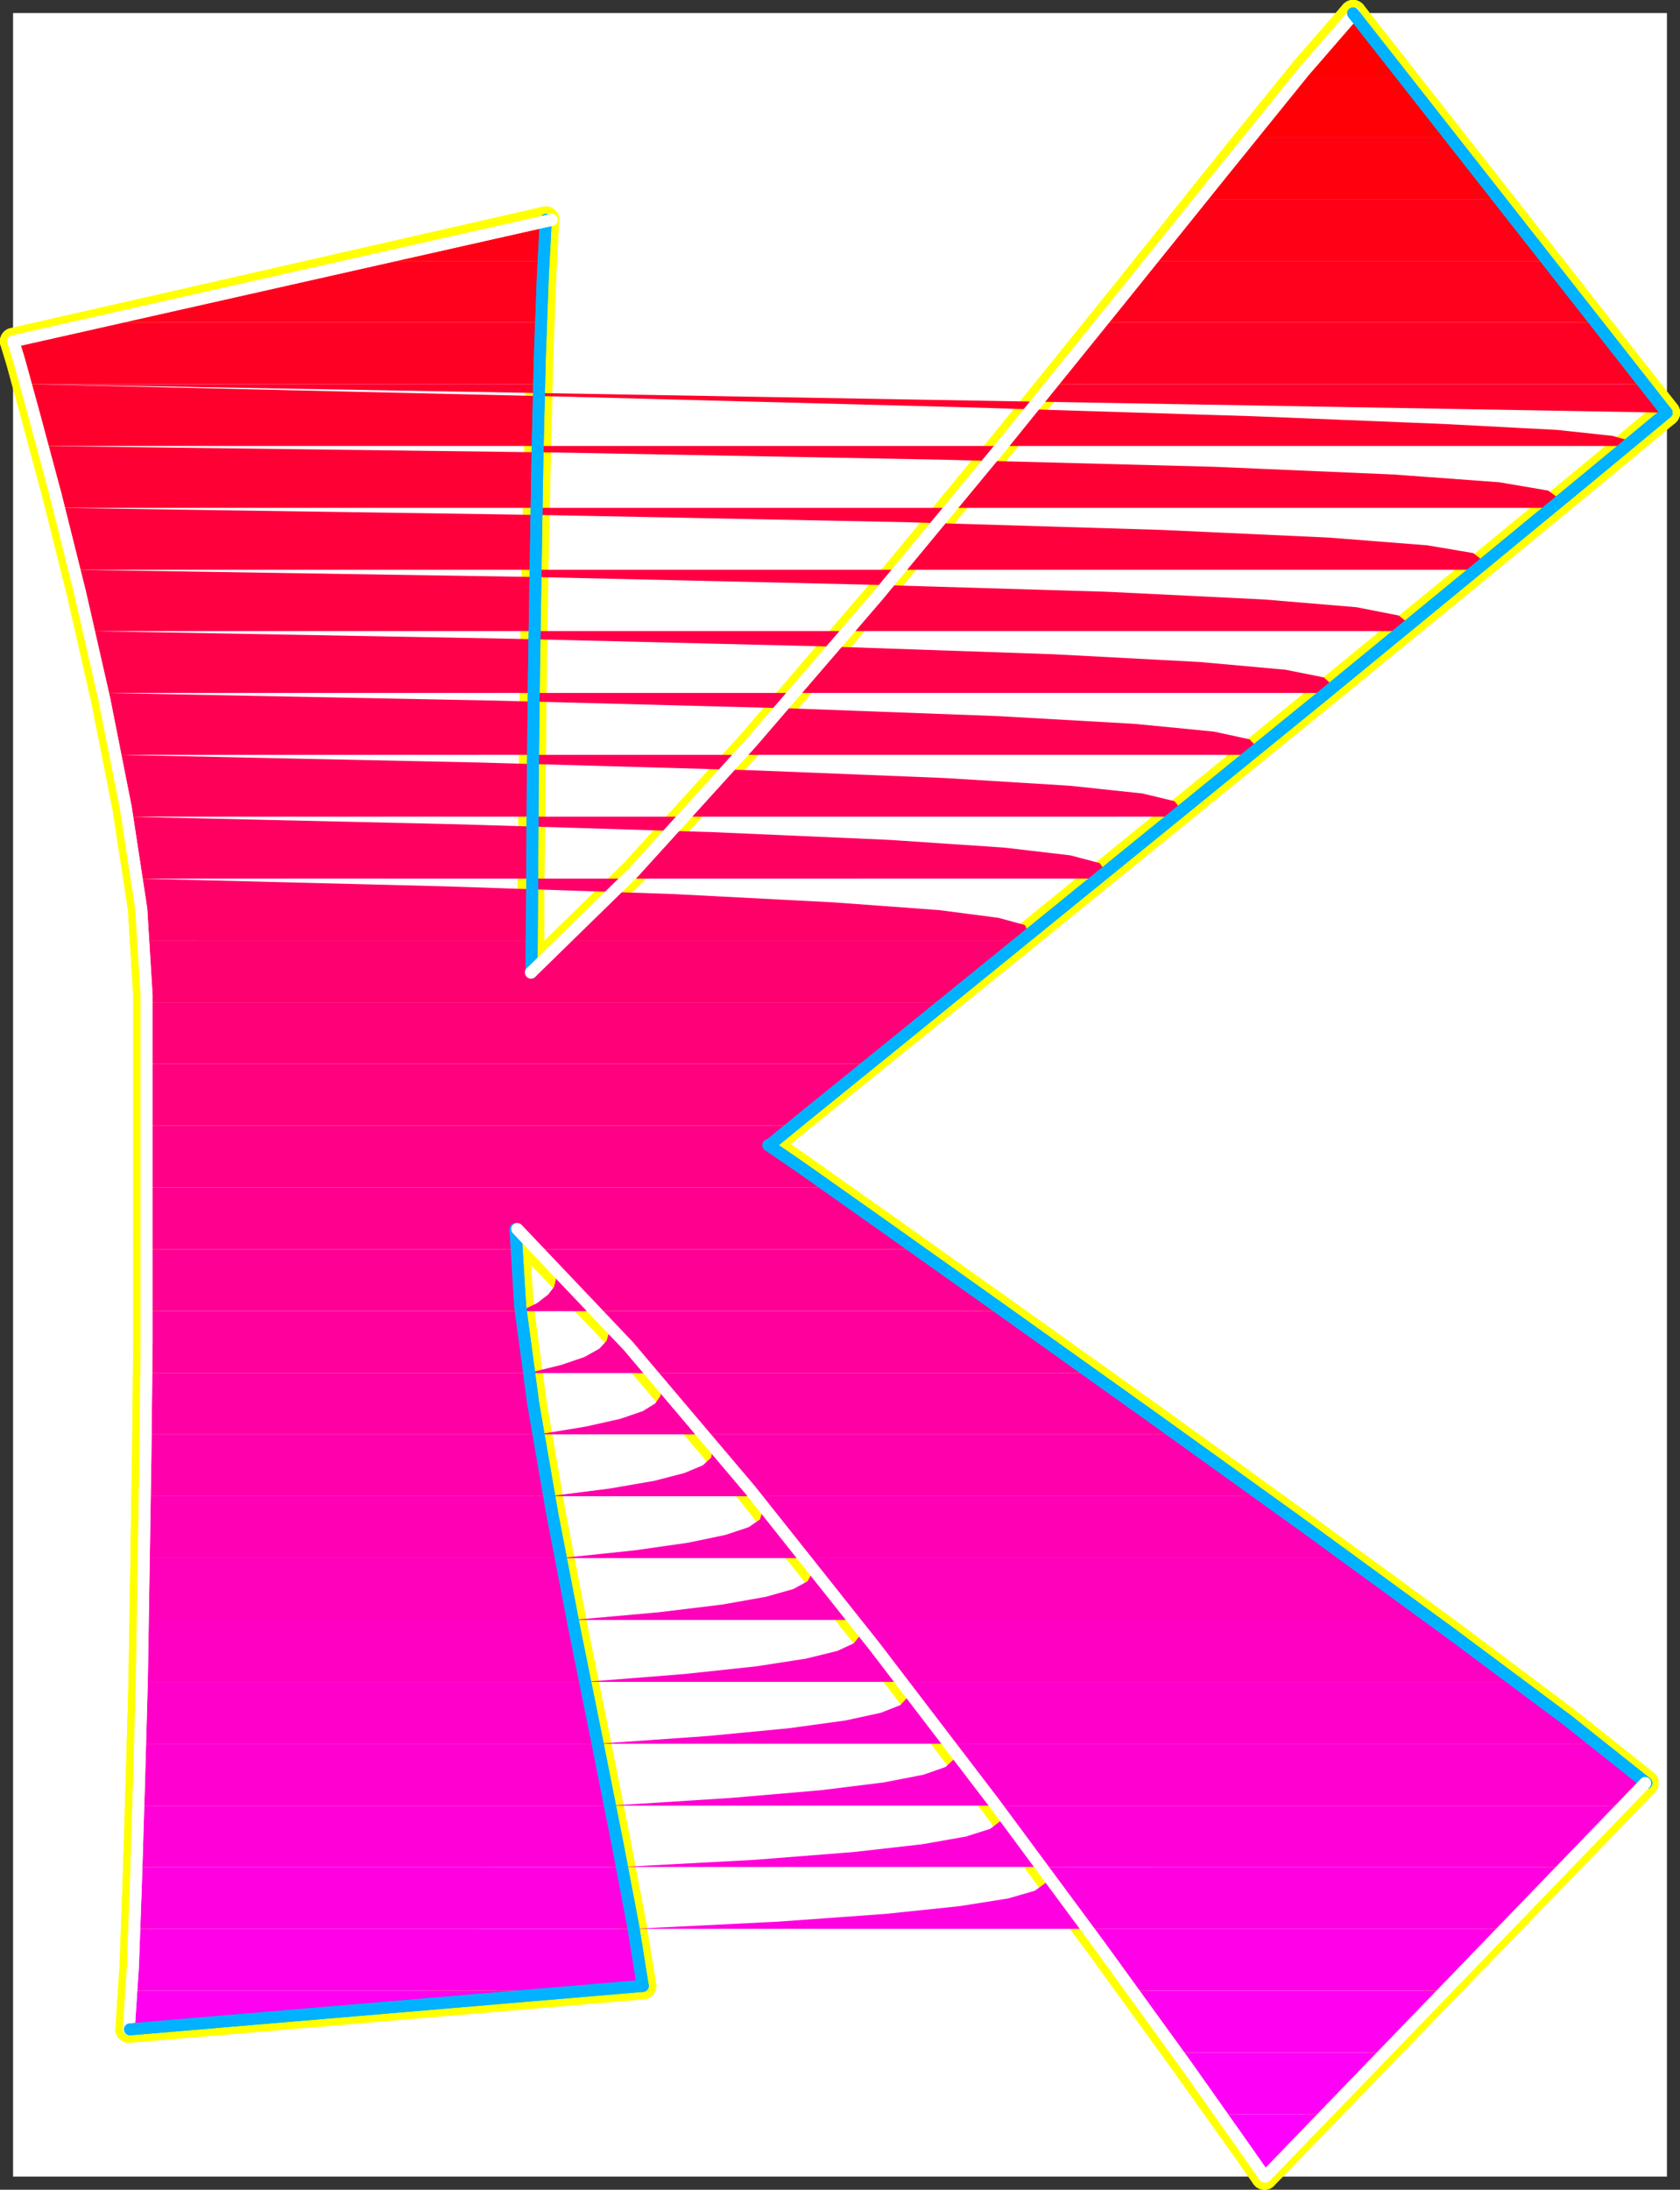 <?xml version="1.0" encoding="UTF-8" standalone="no"?>
<svg
   version="1.0"
   width="120.745mm"
   height="157.336mm"
   id="svg88"
   sodipodi:docname="Sleek Extended K.wmf"
   xmlns:inkscape="http://www.inkscape.org/namespaces/inkscape"
   xmlns:sodipodi="http://sodipodi.sourceforge.net/DTD/sodipodi-0.dtd"
   xmlns="http://www.w3.org/2000/svg"
   xmlns:svg="http://www.w3.org/2000/svg">
  <rect width="100%" height="100%" fill="#333333" stroke="none"/>
  <sodipodi:namedview
     id="namedview88"
     pagecolor="#ffffff"
     bordercolor="#000000"
     borderopacity="0.25"
     inkscape:showpageshadow="2"
     inkscape:pageopacity="0.0"
     inkscape:pagecheckerboard="0"
     inkscape:deskcolor="#d1d1d1"
     inkscape:document-units="mm" />
  <defs
     id="defs1">
    <pattern
       id="WMFhbasepattern"
       patternUnits="userSpaceOnUse"
       width="6"
       height="6"
       x="0"
       y="0" />
  </defs>
  <path
     style="fill:#ffffff;fill-opacity:1;fill-rule:evenodd;stroke:#ffffff;stroke-width:0.162px;stroke-linecap:round;stroke-linejoin:round;stroke-miterlimit:4;stroke-dasharray:none;stroke-opacity:1"
     d="M 3.636,3.636 V 591.02 H 452.723 V 3.636 v 0 z"
     id="path1" />
  <path
     style="fill:none;stroke:#ffff00;stroke-width:7.272px;stroke-linecap:round;stroke-linejoin:round;stroke-miterlimit:4;stroke-dasharray:none;stroke-opacity:1"
     d="m 144.228,264.121 v -23.108 l 0.323,-27.47 0.323,-30.056 0.485,-30.702 0.646,-29.41 0.646,-26.663 0.808,-21.815 0.808,-15.19"
     id="path2" />
  <path
     style="fill:none;stroke:#ffff00;stroke-width:7.272px;stroke-linecap:round;stroke-linejoin:round;stroke-miterlimit:4;stroke-dasharray:none;stroke-opacity:1"
     d="m 144.228,264.121 v -23.108 l 0.323,-27.47 0.323,-30.056 0.485,-30.702 0.646,-29.41 0.646,-26.663 0.808,-21.815 0.808,-15.19"
     id="path3" />
  <path
     style="fill:none;stroke:#ffff00;stroke-width:7.272px;stroke-linecap:round;stroke-linejoin:round;stroke-miterlimit:4;stroke-dasharray:none;stroke-opacity:1"
     d="M 148.268,59.708 3.636,92.673"
     id="path4" />
  <path
     style="fill:none;stroke:#ffff00;stroke-width:7.272px;stroke-linecap:round;stroke-linejoin:round;stroke-miterlimit:4;stroke-dasharray:none;stroke-opacity:1"
     d="M 148.268,59.708 3.636,92.673"
     id="path5" />
  <path
     style="fill:none;stroke:#ffff00;stroke-width:7.272px;stroke-linecap:round;stroke-linejoin:round;stroke-miterlimit:4;stroke-dasharray:none;stroke-opacity:1"
     d="m 3.636,92.673 1.616,5.333 4.04,14.705 5.818,21.653 6.626,26.501 6.626,29.086 5.818,29.41 4.202,27.47 1.454,23.592"
     id="path6" />
  <path
     style="fill:none;stroke:#ffff00;stroke-width:7.272px;stroke-linecap:round;stroke-linejoin:round;stroke-miterlimit:4;stroke-dasharray:none;stroke-opacity:1"
     d="m 3.636,92.673 1.616,5.333 4.04,14.705 5.818,21.653 6.626,26.501 6.626,29.086 5.818,29.41 4.202,27.47 1.454,23.592"
     id="path7" />
  <path
     style="fill:none;stroke:#ffff00;stroke-width:7.272px;stroke-linecap:round;stroke-linejoin:round;stroke-miterlimit:4;stroke-dasharray:none;stroke-opacity:1"
     d="m 39.834,270.423 v 66.091"
     id="path8" />
  <path
     style="fill:none;stroke:#ffff00;stroke-width:7.272px;stroke-linecap:round;stroke-linejoin:round;stroke-miterlimit:4;stroke-dasharray:none;stroke-opacity:1"
     d="m 39.834,270.423 v 66.091"
     id="path9" />
  <path
     style="fill:none;stroke:#ffff00;stroke-width:7.272px;stroke-linecap:round;stroke-linejoin:round;stroke-miterlimit:4;stroke-dasharray:none;stroke-opacity:1"
     d="m 39.834,336.514 v 28.117 l -0.323,30.056 -0.485,31.025 -0.485,30.541 -0.808,29.086 -0.808,26.178 -0.808,22.461 -1.131,17.129"
     id="path10" />
  <path
     style="fill:none;stroke:#ffff00;stroke-width:7.272px;stroke-linecap:round;stroke-linejoin:round;stroke-miterlimit:4;stroke-dasharray:none;stroke-opacity:1"
     d="m 39.834,336.514 v 28.117 l -0.323,30.056 -0.485,31.025 -0.485,30.541 -0.808,29.086 -0.808,26.178 -0.808,22.461 -1.131,17.129"
     id="path11" />
  <path
     style="fill:none;stroke:#ffff00;stroke-width:7.272px;stroke-linecap:round;stroke-linejoin:round;stroke-miterlimit:4;stroke-dasharray:none;stroke-opacity:1"
     d="M 34.986,551.107 174.609,539.311"
     id="path12" />
  <path
     style="fill:none;stroke:#ffff00;stroke-width:7.272px;stroke-linecap:round;stroke-linejoin:round;stroke-miterlimit:4;stroke-dasharray:none;stroke-opacity:1"
     d="M 34.986,551.107 174.609,539.311"
     id="path13" />
  <path
     style="fill:none;stroke:#ffff00;stroke-width:7.272px;stroke-linecap:round;stroke-linejoin:round;stroke-miterlimit:4;stroke-dasharray:none;stroke-opacity:1"
     d="m 174.609,539.311 -2.586,-16.159 -4.363,-22.946 -5.494,-27.632 -6.141,-30.379 -5.979,-31.026 -5.171,-29.894 -3.555,-26.501 -1.293,-21.007"
     id="path14" />
  <path
     style="fill:none;stroke:#ffff00;stroke-width:7.272px;stroke-linecap:round;stroke-linejoin:round;stroke-miterlimit:4;stroke-dasharray:none;stroke-opacity:1"
     d="m 174.609,539.311 -2.586,-16.159 -4.363,-22.946 -5.494,-27.632 -6.141,-30.379 -5.979,-31.026 -5.171,-29.894 -3.555,-26.501 -1.293,-21.007"
     id="path15" />
  <path
     style="fill:none;stroke:#ffff00;stroke-width:7.272px;stroke-linecap:round;stroke-linejoin:round;stroke-miterlimit:4;stroke-dasharray:none;stroke-opacity:1"
     d="m 140.026,333.767 30.219,31.833 33.128,39.105 33.936,42.498 32.482,42.498 29.088,39.105 23.27,32.157 15.675,21.976 5.656,8.08"
     id="path16" />
  <path
     style="fill:none;stroke:#ffff00;stroke-width:7.272px;stroke-linecap:round;stroke-linejoin:round;stroke-miterlimit:4;stroke-dasharray:none;stroke-opacity:1"
     d="m 140.026,333.767 30.219,31.833 33.128,39.105 33.936,42.498 32.482,42.498 29.088,39.105 23.27,32.157 15.675,21.976 5.656,8.08"
     id="path17" />
  <path
     style="fill:none;stroke:#ffff00;stroke-width:7.272px;stroke-linecap:round;stroke-linejoin:round;stroke-miterlimit:4;stroke-dasharray:none;stroke-opacity:1"
     d="M 343.481,591.02 446.905,484.208"
     id="path18" />
  <path
     style="fill:none;stroke:#ffff00;stroke-width:7.272px;stroke-linecap:round;stroke-linejoin:round;stroke-miterlimit:4;stroke-dasharray:none;stroke-opacity:1"
     d="M 343.481,591.02 446.905,484.208"
     id="path19" />
  <path
     style="fill:none;stroke:#ffff00;stroke-width:7.272px;stroke-linecap:round;stroke-linejoin:round;stroke-miterlimit:4;stroke-dasharray:none;stroke-opacity:1"
     d="m 446.905,484.208 -21.331,-16.967 -32.158,-24.077 -38.784,-28.278 -41.208,-29.733 -39.43,-28.117 -33.451,-23.754 -23.109,-16.321 -8.726,-5.979"
     id="path20" />
  <path
     style="fill:none;stroke:#ffff00;stroke-width:7.272px;stroke-linecap:round;stroke-linejoin:round;stroke-miterlimit:4;stroke-dasharray:none;stroke-opacity:1"
     d="m 446.905,484.208 -21.331,-16.967 -32.158,-24.077 -38.784,-28.278 -41.208,-29.733 -39.43,-28.117 -33.451,-23.754 -23.109,-16.321 -8.726,-5.979"
     id="path21" />
  <path
     style="fill:none;stroke:#ffff00;stroke-width:7.272px;stroke-linecap:round;stroke-linejoin:round;stroke-miterlimit:4;stroke-dasharray:none;stroke-opacity:1"
     d="m 208.707,310.982 8.888,-7.272 23.755,-19.229 34.421,-27.794 40.4,-32.803 42.339,-34.419 39.754,-32.48 32.805,-26.986 21.654,-17.937"
     id="path22" />
  <path
     style="fill:none;stroke:#ffff00;stroke-width:7.272px;stroke-linecap:round;stroke-linejoin:round;stroke-miterlimit:4;stroke-dasharray:none;stroke-opacity:1"
     d="m 208.707,310.982 8.888,-7.272 23.755,-19.229 34.421,-27.794 40.4,-32.803 42.339,-34.419 39.754,-32.48 32.805,-26.986 21.654,-17.937"
     id="path23" />
  <path
     style="fill:none;stroke:#ffff00;stroke-width:7.272px;stroke-linecap:round;stroke-linejoin:round;stroke-miterlimit:4;stroke-dasharray:none;stroke-opacity:1"
     d="M 452.723,112.064 367.559,3.636"
     id="path24" />
  <path
     style="fill:none;stroke:#ffff00;stroke-width:7.272px;stroke-linecap:round;stroke-linejoin:round;stroke-miterlimit:4;stroke-dasharray:none;stroke-opacity:1"
     d="M 452.723,112.064 367.559,3.636"
     id="path25" />
  <path
     style="fill:none;stroke:#ffff00;stroke-width:7.272px;stroke-linecap:round;stroke-linejoin:round;stroke-miterlimit:4;stroke-dasharray:none;stroke-opacity:1"
     d="m 367.559,3.636 -13.736,15.836 -21.816,26.986 -27.795,34.742 -31.997,39.59 -34.098,41.206 -33.936,39.59 -31.997,35.227 -27.957,27.309"
     id="path26" />
  <path
     style="fill:none;stroke:#ffff00;stroke-width:7.272px;stroke-linecap:round;stroke-linejoin:round;stroke-miterlimit:4;stroke-dasharray:none;stroke-opacity:1"
     d="m 367.559,3.636 -13.736,15.836 -21.816,26.986 -27.795,34.742 -31.997,39.59 -34.098,41.206 -33.936,39.59 -31.997,35.227 -27.957,27.309"
     id="path27" />
  <path
     style="fill:#ff0000;fill-opacity:1;fill-rule:evenodd;stroke:none"
     d="m 367.559,3.636 13.251,16.805 h -27.634 l 2.262,-2.909 2.262,-2.585 1.939,-2.424 1.939,-2.262 1.778,-1.939 1.616,-1.778 1.454,-1.616 z"
     id="path28" />
  <path
     style="fill:#ff0007;fill-opacity:1;fill-rule:evenodd;stroke:none"
     d="m 380.811,20.441 13.09,16.805 h -54.298 l 1.778,-2.424 1.778,-2.262 1.778,-2.101 1.778,-2.262 1.778,-1.939 1.616,-2.101 1.616,-1.939 1.454,-1.778 z"
     id="path29" />
  <path
     style="fill:#ff000e;fill-opacity:1;fill-rule:evenodd;stroke:none"
     d="M 393.9,37.247 407.151,54.052 h -81.123 l 1.778,-2.262 1.778,-2.262 1.778,-2.101 1.616,-2.101 1.616,-2.101 1.778,-2.101 1.616,-1.939 1.616,-1.939 z"
     id="path30" />
  <path
     style="fill:#ff0016;fill-opacity:1;fill-rule:evenodd;stroke:none"
     d="m 147.622,70.858 v -1.778 l 0.162,-1.454 v -1.616 l 0.162,-1.454 v -1.293 l 0.162,-1.293 v -1.293 l 0.162,-0.97 -48.803,11.15 z M 407.151,54.052 420.241,70.858 H 312.615 l 1.616,-2.262 1.778,-2.101 1.778,-2.262 1.616,-2.101 1.778,-2.101 1.616,-1.939 1.616,-2.101 1.616,-1.939 z"
     id="path31" />
  <path
     style="fill:#ff001d;fill-opacity:1;fill-rule:evenodd;stroke:none"
     d="m 147.622,70.858 -0.162,1.778 v 1.939 l -0.162,1.939 v 2.101 l -0.162,2.101 v 2.262 l -0.162,2.262 v 2.262 H 26.098 L 99.465,70.858 Z m 272.619,0 13.251,16.644 H 299.041 l 1.778,-2.101 1.616,-2.101 1.778,-2.262 1.778,-1.939 1.616,-2.101 1.616,-2.101 1.778,-2.101 1.616,-1.939 z"
     id="path32" />
  <path
     style="fill:#ff0025;fill-opacity:1;fill-rule:evenodd;stroke:none"
     d="m 146.975,87.502 v 1.939 l -0.162,2.101 v 1.939 l -0.162,2.101 v 2.101 2.262 l -0.162,2.101 v 2.262 H 7.03 L 6.222,101.722 5.575,99.298 4.929,97.359 4.444,95.743 4.121,94.45 3.798,93.481 3.636,92.834 V 92.673 L 26.098,87.502 Z m 286.517,0 13.251,16.805 H 285.628 l 1.616,-2.101 1.778,-2.101 1.616,-2.101 1.778,-2.262 1.616,-1.939 1.778,-2.101 1.616,-2.101 1.616,-2.101 z"
     id="path33" />
  <path
     style="fill:#ff002d;fill-opacity:1;fill-rule:evenodd;stroke:none"
     d="m 146.49,104.307 -0.162,1.939 v 2.101 2.101 2.101 l -0.162,2.101 v 2.101 2.101 l -0.162,2.262 H 11.554 l -0.646,-2.424 -0.646,-2.424 -0.485,-2.262 -0.646,-2.101 -0.646,-2.101 -0.485,-1.939 -0.485,-1.778 -0.485,-1.778 z m -139.461,0 145.925,3.393 109.403,2.909 78.053,2.424 51.712,2.101 30.866,1.616 15.029,1.616 4.525,1.293 -0.646,1.454 H 271.892 l 1.778,-2.101 1.778,-2.262 1.616,-1.939 1.778,-2.101 1.616,-2.101 1.778,-2.101 1.616,-2.101 1.778,-2.101 h 161.115 l 5.979,7.756 z"
     id="path34" />
  <path
     style="fill:#ff0034;fill-opacity:1;fill-rule:evenodd;stroke:none"
     d="m 146.006,121.113 v 2.101 1.939 l -0.162,2.101 v 2.101 2.101 l -0.162,2.101 v 2.101 2.262 H 16.079 l -0.646,-2.262 -0.646,-2.262 -0.485,-2.101 -0.646,-2.101 -0.485,-2.101 -0.485,-2.101 -0.646,-1.939 -0.485,-1.939 z m -134.451,0 139.946,1.778 104.394,1.939 74.013,1.939 48.803,2.101 28.603,2.101 13.251,2.262 3.07,2.262 -2.101,2.424 H 258.156 l 1.778,-2.101 1.616,-2.101 1.778,-2.262 1.778,-1.939 1.616,-2.262 1.778,-1.939 1.778,-2.101 1.616,-2.101 z"
     id="path35" />
  <path
     style="fill:#ff003c;fill-opacity:1;fill-rule:evenodd;stroke:none"
     d="m 145.682,137.918 v 1.939 l -0.162,2.101 v 2.101 2.101 2.101 l -0.162,2.101 v 2.101 2.262 H 20.281 l -0.646,-2.262 -0.485,-2.101 -0.485,-2.101 -0.646,-2.101 -0.485,-2.262 -0.485,-1.939 -0.485,-2.101 -0.485,-1.939 z m -129.603,0 131.381,1.939 98.253,1.939 69.488,2.101 45.894,2.101 26.664,2.101 12.443,2.101 2.909,2.262 -1.939,2.262 H 244.259 l 1.778,-2.262 1.778,-1.939 1.616,-2.262 1.778,-1.939 1.778,-2.101 1.778,-2.101 1.616,-2.101 1.778,-2.101 z"
     id="path36" />
  <path
     style="fill:#ff0043;fill-opacity:1;fill-rule:evenodd;stroke:none"
     d="m 145.359,154.724 v 1.939 l -0.162,2.101 v 2.101 2.101 2.101 2.101 l -0.162,2.101 v 2.101 H 24.321 l -0.485,-2.101 -0.485,-2.101 -0.646,-2.101 -0.485,-2.101 -0.485,-2.101 -0.485,-2.101 -0.485,-2.101 -0.485,-1.939 z m -125.078,0 123.301,1.939 91.95,2.101 65.125,1.939 42.824,2.101 25.048,2.101 11.474,2.262 2.586,2.101 -1.939,2.101 H 230.199 l 1.778,-2.101 1.778,-2.101 1.616,-1.939 1.778,-2.101 1.778,-2.101 1.778,-2.262 1.778,-2.101 1.778,-1.939 z"
     id="path37" />
  <path
     style="fill:#ff004a;fill-opacity:1;fill-rule:evenodd;stroke:none"
     d="m 145.036,171.368 v 2.101 2.101 l -0.162,2.101 v 2.101 2.101 2.101 2.101 2.101 H 28.038 l -0.485,-2.101 -0.485,-2.101 -0.485,-2.101 -0.485,-2.101 -0.485,-2.101 -0.323,-2.101 -0.485,-2.101 -0.485,-2.101 z m -120.715,0 115.059,2.101 85.81,2.101 60.923,2.101 39.754,2.101 23.27,2.101 10.504,2.101 2.262,2.101 -1.778,2.101 H 215.817 l 1.778,-1.939 1.778,-2.101 1.778,-2.101 1.778,-2.101 1.778,-2.101 1.778,-2.101 1.939,-2.262 1.778,-2.101 z"
     id="path38" />
  <path
     style="fill:#ff0052;fill-opacity:1;fill-rule:evenodd;stroke:none"
     d="m 144.874,188.173 -0.162,2.101 v 2.101 2.101 2.262 1.939 l -0.162,2.101 v 2.101 2.101 H 31.593 l -0.485,-2.101 -0.485,-2.101 -0.323,-2.101 -0.485,-2.101 -0.485,-2.101 -0.323,-2.101 -0.485,-2.101 -0.485,-2.101 z m -116.837,0 106.979,2.101 79.83,2.101 56.398,2.101 37.006,2.101 21.493,2.101 9.696,2.101 1.939,2.101 -1.939,2.101 H 201.111 l 1.778,-2.101 1.939,-1.939 1.778,-2.101 1.778,-2.101 1.939,-2.101 1.778,-2.101 1.939,-2.101 1.778,-2.262 z"
     id="path39" />
  <path
     style="fill:#ff0059;fill-opacity:1;fill-rule:evenodd;stroke:none"
     d="m 144.551,204.979 v 2.101 2.101 2.262 2.101 l -0.162,2.101 v 2.101 1.939 2.101 H 34.663 l -0.485,-2.101 -0.323,-2.101 -0.323,-2.101 -0.323,-2.101 -0.485,-2.101 -0.485,-2.101 -0.323,-2.101 -0.323,-2.101 z m -112.958,0 98.899,2.101 73.851,2.101 52.197,2.101 34.098,2.101 19.715,2.101 8.726,2.101 1.616,2.101 -1.939,2.101 H 186.082 l 1.778,-2.101 1.939,-1.939 1.939,-2.101 1.778,-2.101 1.939,-2.101 1.939,-2.101 1.778,-2.101 1.939,-2.262 z"
     id="path40" />
  <path
     style="fill:#ff0061;fill-opacity:1;fill-rule:evenodd;stroke:none"
     d="m 144.39,221.784 v 2.101 2.262 2.101 l -0.162,2.101 v 2.101 2.101 1.939 2.101 H 37.249 l -0.323,-2.101 -0.323,-2.101 -0.162,-1.939 -0.323,-2.101 -0.485,-2.101 -0.323,-2.262 -0.323,-2.101 -0.323,-2.101 z m -109.726,0 91.142,2.101 67.872,2.101 47.995,2.101 31.189,2.101 17.938,2.101 7.918,2.101 1.454,2.101 -2.101,2.101 H 170.407 l 1.939,-2.101 1.939,-1.939 1.939,-2.101 1.939,-2.101 1.939,-2.101 1.939,-2.101 1.939,-2.101 2.101,-2.262 z"
     id="path41" />
  <path
     style="fill:#ff0069;fill-opacity:1;fill-rule:evenodd;stroke:none"
     d="m 144.228,238.589 v 2.101 2.262 2.101 2.101 2.101 2.101 2.101 1.939 H 39.188 l -0.162,-2.101 -0.323,-1.939 -0.162,-2.101 -0.162,-2.101 -0.323,-2.101 -0.162,-2.101 -0.323,-2.262 -0.323,-2.101 z m -106.979,0 83.386,2.101 62.216,2.101 43.632,2.262 28.603,2.101 16.16,2.101 7.11,1.939 1.131,2.101 -2.101,2.101 H 153.601 l 1.939,-1.939 2.101,-2.101 2.101,-1.939 2.101,-2.101 2.101,-2.101 2.101,-2.262 2.101,-2.101 2.262,-2.262 z"
     id="path42" />
  <path
     style="fill:#ff0070;fill-opacity:1;fill-rule:evenodd;stroke:none"
     d="m 144.228,255.395 v 1.131 1.131 1.131 1.131 1.131 0.97 1.131 0.97 l 1.131,-0.97 1.131,-1.131 1.131,-0.97 1.131,-1.131 1.293,-1.131 1.131,-1.131 1.293,-1.131 1.131,-1.131 h 123.786 l -2.586,2.101 -2.747,2.262 -2.747,2.101 -2.586,2.101 -2.586,2.101 -2.424,2.101 -2.586,1.939 -2.424,2.101 H 39.834 v -1.778 -1.778 -1.778 -1.939 l -0.162,-1.778 v -1.939 l -0.162,-1.939 -0.162,-1.939 -0.162,-1.939 z"
     id="path43" />
  <path
     style="fill:#ff0078;fill-opacity:1;fill-rule:evenodd;stroke:none"
     d="m 39.834,288.844 v -16.644 h 216.867 l -2.747,2.262 -2.747,2.262 -2.747,2.101 -2.586,2.101 -2.586,2.101 -2.586,1.939 -2.424,2.101 -2.262,1.778 z"
     id="path44" />
  <path
     style="fill:#ff007f;fill-opacity:1;fill-rule:evenodd;stroke:none"
     d="m 39.834,305.65 v -16.805 h 196.182 l -3.232,2.747 -3.07,2.424 -2.909,2.424 -2.747,2.101 -2.586,2.101 -2.262,1.778 -2.101,1.778 -1.939,1.454 z"
     id="path45" />
  <path
     style="fill:#ff0086;fill-opacity:1;fill-rule:evenodd;stroke:none"
     d="M 39.834,322.455 V 305.65 H 215.171 l -1.454,1.293 -1.293,0.97 -1.131,0.97 -0.808,0.646 -0.808,0.646 -0.485,0.323 -0.323,0.323 -0.162,0.162 0.323,0.162 0.808,0.485 1.454,0.97 1.778,1.293 2.424,1.778 2.747,1.939 3.232,2.262 3.717,2.585 z"
     id="path46" />
  <path
     style="fill:#ff008e;fill-opacity:1;fill-rule:evenodd;stroke:none"
     d="m 39.834,322.455 v 14.058 0.323 0.323 0.485 0.323 0.323 0.323 0.323 0.323 h 100.354 l -0.162,-0.808 v -0.646 -0.646 -0.808 -0.646 -0.646 -0.646 -0.646 l 0.646,0.646 0.646,0.646 0.808,0.646 0.646,0.646 0.808,0.808 0.646,0.646 0.646,0.646 0.808,0.808 h 103.262 l -3.394,-2.424 -3.394,-2.262 -3.07,-2.262 -3.07,-2.262 -2.909,-1.939 -2.747,-2.101 -2.747,-1.778 -2.424,-1.778 z"
     id="path47" />
  <path
     style="fill:#ff0095;fill-opacity:1;fill-rule:evenodd;stroke:none"
     d="m 39.834,356.066 v -2.262 -2.101 -2.101 -2.101 -2.101 -2.101 -1.939 -2.101 h 100.354 v 1.939 l 0.162,1.939 0.162,1.939 0.162,2.101 0.162,2.101 0.162,2.262 0.323,2.262 0.162,2.262 z m 101.646,0 4.525,-2.262 2.909,-2.262 1.616,-2.101 0.485,-2.101 -0.646,-2.101 -1.131,-1.939 -1.778,-2.101 -1.778,-1.939 h 103.262 l 2.747,1.939 2.747,1.939 2.909,2.101 2.909,2.101 3.07,2.101 2.909,2.101 3.07,2.262 3.232,2.262 z"
     id="path48" />
  <path
     style="fill:#ff009d;fill-opacity:1;fill-rule:evenodd;stroke:none"
     d="m 39.673,372.872 v -2.262 -2.101 l 0.162,-2.101 v -2.101 -2.101 -2.101 -2.101 -1.939 h 101.646 l 0.162,1.939 0.323,2.101 0.162,1.939 0.323,2.101 0.323,2.101 0.162,2.262 0.323,2.101 0.323,2.262 z m 103.909,0 9.05,-2.262 6.141,-2.101 4.04,-2.262 1.939,-2.101 0.646,-2.101 -0.646,-1.939 -1.454,-2.101 -1.778,-1.939 h 111.019 l 2.747,1.939 2.909,2.101 2.909,1.939 2.909,2.262 3.07,2.101 2.909,2.101 3.07,2.101 3.07,2.262 z"
     id="path49" />
  <path
     style="fill:#ff00a5;fill-opacity:1;fill-rule:evenodd;stroke:none"
     d="m 39.511,389.516 v -2.101 l 0.162,-2.101 v -2.101 -2.101 -2.101 -2.101 -2.101 -1.939 h 103.909 l 0.323,1.939 0.323,2.101 0.323,2.101 0.323,1.939 0.323,2.101 0.323,2.262 0.323,2.101 0.485,2.101 z m 106.818,0 12.766,-2.101 9.373,-2.101 6.141,-2.101 3.394,-2.101 1.454,-2.101 v -2.101 l -1.293,-2.101 -1.616,-1.939 h 119.584 l 2.747,1.939 2.909,2.101 2.909,2.101 3.07,2.101 2.909,2.101 2.909,2.101 2.909,2.101 3.07,2.101 z"
     id="path50" />
  <path
     style="fill:#ff00ac;fill-opacity:1;fill-rule:evenodd;stroke:none"
     d="m 39.35,406.321 v -2.101 -2.101 l 0.162,-2.101 v -2.101 -2.101 -2.101 -2.101 -2.101 h 106.818 l 0.323,2.101 0.323,2.101 0.323,2.101 0.323,2.101 0.323,2.101 0.485,2.101 0.323,2.101 0.485,2.101 z m 109.888,0 16.483,-2.101 12.12,-2.101 8.08,-2.101 5.01,-2.101 2.262,-2.101 0.323,-2.101 -0.97,-2.101 -1.616,-2.101 h 128.634 l 2.909,2.101 2.909,2.101 2.909,2.101 2.909,2.101 2.909,2.101 2.909,2.101 2.909,2.101 2.909,2.101 z"
     id="path51" />
  <path
     style="fill:#ff00b4;fill-opacity:1;fill-rule:evenodd;stroke:none"
     d="m 39.188,423.127 v -2.101 -2.101 -2.101 -2.101 l 0.162,-2.101 v -2.101 -2.101 -2.101 h 109.888 l 0.323,2.101 0.323,2.101 0.323,2.101 0.485,2.101 0.323,2.101 0.485,2.101 0.323,2.101 0.485,2.101 z m 113.12,0 20.038,-2.101 14.706,-2.101 10.019,-2.101 6.302,-2.101 3.07,-2.101 0.646,-2.101 -0.808,-2.101 -1.454,-2.101 h 138.006 l 2.909,2.101 3.07,2.101 2.909,2.262 2.747,2.101 2.909,1.939 2.909,2.101 2.909,2.101 2.909,2.101 z"
     id="path52" />
  <path
     style="fill:#ff00bb;fill-opacity:1;fill-rule:evenodd;stroke:none"
     d="m 38.865,439.932 v -2.101 -2.101 l 0.162,-2.101 v -2.101 -2.101 -2.101 -2.101 l 0.162,-2.101 h 113.12 l 0.323,2.101 0.485,2.101 0.323,2.101 0.485,2.101 0.323,2.101 0.485,2.101 0.323,2.101 0.485,2.101 z m 116.675,0 23.432,-2.101 17.291,-2.101 11.797,-2.101 7.434,-2.101 3.878,-2.101 1.131,-2.101 -0.646,-2.101 -1.454,-2.101 h 147.702 l 2.909,2.101 2.909,2.262 2.909,2.101 2.909,2.101 2.909,2.101 2.747,2.101 2.909,1.939 2.747,2.101 z"
     id="path53" />
  <path
     style="fill:#ff00c2;fill-opacity:1;fill-rule:evenodd;stroke:none"
     d="m 38.542,456.738 v -2.101 -2.101 l 0.162,-2.101 v -2.101 -2.101 -2.101 -2.101 l 0.162,-2.101 h 116.675 l 0.323,2.101 0.485,2.101 0.485,2.101 0.323,2.101 0.485,2.101 0.485,2.101 0.323,2.101 0.485,2.101 z m 120.392,0 26.664,-2.101 19.715,-2.101 13.574,-2.101 8.565,-2.101 4.525,-2.101 1.616,-2.101 -0.485,-2.101 -1.454,-2.101 h 157.398 l 2.909,2.262 3.07,2.101 2.909,2.101 2.747,2.262 2.909,1.939 2.747,2.101 2.747,2.101 2.586,1.939 z"
     id="path54" />
  <path
     style="fill:#ff00ca;fill-opacity:1;fill-rule:evenodd;stroke:none"
     d="m 38.057,473.543 0.162,-2.101 v -2.101 -2.101 l 0.162,-2.101 v -2.101 -2.101 -2.101 l 0.162,-2.101 H 158.934 l 0.323,2.101 0.485,2.101 0.485,2.101 0.323,2.101 0.485,2.101 0.485,2.101 0.323,2.101 0.485,2.101 z m 124.27,0 29.896,-2.101 21.978,-2.101 15.352,-2.101 9.696,-2.101 5.333,-2.101 1.939,-2.101 -0.323,-2.101 -1.454,-2.101 H 411.676 l 3.07,2.262 3.07,2.262 2.909,2.262 2.747,2.101 2.747,2.101 2.586,1.939 2.424,1.939 2.424,1.939 z"
     id="path55" />
  <path
     style="fill:#ff00d1;fill-opacity:1;fill-rule:evenodd;stroke:none"
     d="m 37.734,490.348 v -2.101 -2.101 -2.101 l 0.162,-2.101 v -2.101 l 0.162,-2.101 v -2.101 -2.101 H 162.327 l 0.485,2.101 0.323,2.101 0.485,2.101 0.485,2.262 0.323,1.939 0.485,2.101 0.323,2.101 0.485,2.101 z m 127.987,0 32.966,-2.101 24.402,-2.101 16.968,-2.101 10.827,-2.101 5.979,-2.101 2.262,-2.101 -0.162,-2.101 -1.293,-2.101 h 175.982 l 1.939,1.454 1.939,1.616 1.778,1.454 1.778,1.293 1.616,1.293 1.454,1.293 1.454,1.131 1.293,1.131 -5.818,6.14 H 270.276 Z"
     id="path56" />
  <path
     style="fill:#ff00d9;fill-opacity:1;fill-rule:evenodd;stroke:none"
     d="m 37.087,506.992 0.162,-1.939 v -2.101 l 0.162,-1.939 v -2.262 -2.101 l 0.162,-2.101 v -2.101 l 0.162,-2.101 H 165.721 l 0.485,2.101 0.323,2.262 0.485,2.101 0.485,2.101 0.323,2.101 0.485,2.101 0.323,1.939 0.485,1.939 z m 132.027,0 36.037,-1.939 26.664,-2.101 18.584,-2.101 11.958,-2.101 6.626,-2.101 2.747,-2.101 -0.162,-2.101 -1.293,-2.101 h 170.811 l -16.322,16.644 H 282.881 Z"
     id="path57" />
  <path
     style="fill:#ff00e1;fill-opacity:1;fill-rule:evenodd;stroke:none"
     d="m 36.441,523.798 0.162,-1.939 v -2.101 l 0.162,-1.939 v -2.101 l 0.162,-2.101 v -2.101 l 0.162,-2.262 v -2.262 H 169.114 l 0.485,2.262 0.323,2.262 0.485,2.262 0.323,2.101 0.485,2.101 0.323,1.939 0.323,2.101 0.323,1.778 z m 135.744,0 39.107,-1.939 29.088,-2.101 20.2,-2.101 13.251,-2.101 7.272,-2.101 2.909,-2.101 0.162,-2.101 -1.293,-2.262 H 424.766 L 408.606,523.798 H 295.163 Z"
     id="path58" />
  <path
     style="fill:#ff00e8;fill-opacity:1;fill-rule:evenodd;stroke:none"
     d="m 35.794,540.603 v -1.939 l 0.162,-1.939 v -1.939 l 0.162,-2.101 0.162,-2.101 v -2.262 l 0.162,-2.262 v -2.262 H 172.185 l 0.485,2.262 0.323,2.262 0.323,2.101 0.323,2.101 0.323,1.778 0.162,1.778 0.323,1.616 0.162,1.616 -15.998,1.293 z m 271.65,0 -1.454,-1.939 -1.454,-2.101 -1.454,-2.101 -1.616,-1.939 -1.454,-2.262 -1.616,-2.101 -1.616,-2.101 -1.616,-2.262 H 408.606 l -16.322,16.805 z"
     id="path59" />
  <path
     style="fill:#ff00f0;fill-opacity:1;fill-rule:evenodd;stroke:none"
     d="m 35.794,540.603 -0.162,1.454 -0.162,1.454 v 1.293 1.293 l -0.162,1.293 -0.162,1.293 v 1.293 1.131 L 158.61,540.603 Z m 283.77,16.805 -1.293,-1.939 -1.454,-1.939 -1.454,-2.101 -1.616,-2.101 -1.454,-2.101 -1.616,-2.101 -1.616,-2.262 -1.616,-2.262 h 84.84 l -16.322,16.805 z"
     id="path60" />
  <path
     style="fill:#ff00f7;fill-opacity:1;fill-rule:evenodd;stroke:none"
     d="m 331.684,574.214 -1.293,-1.939 -1.454,-1.778 -1.454,-2.101 -1.454,-1.939 -1.454,-2.262 -1.616,-2.101 -1.616,-2.262 -1.778,-2.424 h 56.398 l -16.16,16.805 z"
     id="path61" />
  <path
     style="fill:#ff00ff;fill-opacity:1;fill-rule:evenodd;stroke:none"
     d="m 343.481,591.02 -0.323,-0.485 -0.646,-0.808 -0.97,-1.454 -1.293,-1.939 -1.616,-2.424 -2.101,-2.747 -2.262,-3.232 -2.586,-3.717 h 28.118 z"
     id="path62" />
  <path
     style="fill:none;stroke:#00b2ff;stroke-width:3.232px;stroke-linecap:round;stroke-linejoin:round;stroke-miterlimit:4;stroke-dasharray:none;stroke-opacity:1"
     d="m 144.39,264.121 0.162,-23.108 0.162,-27.47 0.323,-30.056 0.485,-30.702 0.485,-29.41 0.646,-26.663 0.808,-21.815 0.808,-15.19"
     id="path63" />
  <path
     style="fill:none;stroke:#00b2ff;stroke-width:3.232px;stroke-linecap:round;stroke-linejoin:round;stroke-miterlimit:4;stroke-dasharray:none;stroke-opacity:1"
     d="m 144.39,264.121 0.162,-23.108 0.162,-27.47 0.323,-30.056 0.485,-30.702 0.485,-29.41 0.646,-26.663 0.808,-21.815 0.808,-15.19"
     id="path64" />
  <path
     style="fill:none;stroke:#ffffff;stroke-width:3.232px;stroke-linecap:round;stroke-linejoin:round;stroke-miterlimit:4;stroke-dasharray:none;stroke-opacity:1"
     d="m 367.883,3.636 -13.736,15.836 -21.816,26.986 -27.957,34.742 -31.997,39.59 -34.098,41.206 -34.098,39.59 -31.997,35.227 -27.957,27.309"
     id="path65" />
  <path
     style="fill:none;stroke:#ffffff;stroke-width:3.232px;stroke-linecap:round;stroke-linejoin:round;stroke-miterlimit:4;stroke-dasharray:none;stroke-opacity:1"
     d="m 367.883,3.636 -13.736,15.836 -21.816,26.986 -27.957,34.742 -31.997,39.59 -34.098,41.206 -34.098,39.59 -31.997,35.227 -27.957,27.309"
     id="path66" />
  <path
     style="fill:none;stroke:#00b2ff;stroke-width:3.232px;stroke-linecap:round;stroke-linejoin:round;stroke-miterlimit:4;stroke-dasharray:none;stroke-opacity:1"
     d="m 209.03,310.982 8.888,-7.272 23.755,-19.229 34.259,-27.794 40.4,-32.803 42.339,-34.419 39.592,-32.48 32.805,-26.986 21.654,-17.937"
     id="path67" />
  <path
     style="fill:none;stroke:#00b2ff;stroke-width:3.232px;stroke-linecap:round;stroke-linejoin:round;stroke-miterlimit:4;stroke-dasharray:none;stroke-opacity:1"
     d="m 209.03,310.982 8.888,-7.272 23.755,-19.229 34.259,-27.794 40.4,-32.803 42.339,-34.419 39.592,-32.48 32.805,-26.986 21.654,-17.937"
     id="path68" />
  <path
     style="fill:none;stroke:#00b2ff;stroke-width:3.232px;stroke-linecap:round;stroke-linejoin:round;stroke-miterlimit:4;stroke-dasharray:none;stroke-opacity:1"
     d="M 452.723,112.064 367.559,3.636"
     id="path69" />
  <path
     style="fill:none;stroke:#00b2ff;stroke-width:3.232px;stroke-linecap:round;stroke-linejoin:round;stroke-miterlimit:4;stroke-dasharray:none;stroke-opacity:1"
     d="M 452.723,112.064 367.559,3.636"
     id="path70" />
  <path
     style="fill:none;stroke:#00b2ff;stroke-width:3.232px;stroke-linecap:round;stroke-linejoin:round;stroke-miterlimit:4;stroke-dasharray:none;stroke-opacity:1"
     d="m 447.228,484.208 -21.331,-16.967 -32.32,-24.077 -38.784,-28.278 -41.37,-29.733 -39.43,-28.117 -33.451,-23.754 -23.109,-16.321 -8.726,-5.979"
     id="path71" />
  <path
     style="fill:none;stroke:#00b2ff;stroke-width:3.232px;stroke-linecap:round;stroke-linejoin:round;stroke-miterlimit:4;stroke-dasharray:none;stroke-opacity:1"
     d="m 447.228,484.208 -21.331,-16.967 -32.32,-24.077 -38.784,-28.278 -41.37,-29.733 -39.43,-28.117 -33.451,-23.754 -23.109,-16.321 -8.726,-5.979"
     id="path72" />
  <path
     style="fill:none;stroke:#ffffff;stroke-width:3.232px;stroke-linecap:round;stroke-linejoin:round;stroke-miterlimit:4;stroke-dasharray:none;stroke-opacity:1"
     d="M 149.884,59.708 3.636,92.673"
     id="path73" />
  <path
     style="fill:none;stroke:#ffffff;stroke-width:3.232px;stroke-linecap:round;stroke-linejoin:round;stroke-miterlimit:4;stroke-dasharray:none;stroke-opacity:1"
     d="M 149.884,59.708 3.636,92.673"
     id="path74" />
  <path
     style="fill:none;stroke:#ffffff;stroke-width:3.232px;stroke-linecap:round;stroke-linejoin:round;stroke-miterlimit:4;stroke-dasharray:none;stroke-opacity:1"
     d="m 3.636,92.673 1.616,5.333 4.04,14.705 5.818,21.653 6.626,26.501 6.626,29.086 5.818,29.41 4.202,27.47 1.454,23.592"
     id="path75" />
  <path
     style="fill:none;stroke:#ffffff;stroke-width:3.232px;stroke-linecap:round;stroke-linejoin:round;stroke-miterlimit:4;stroke-dasharray:none;stroke-opacity:1"
     d="m 3.636,92.673 1.616,5.333 4.04,14.705 5.818,21.653 6.626,26.501 6.626,29.086 5.818,29.41 4.202,27.47 1.454,23.592"
     id="path76" />
  <path
     style="fill:none;stroke:#ffffff;stroke-width:3.232px;stroke-linecap:round;stroke-linejoin:round;stroke-miterlimit:4;stroke-dasharray:none;stroke-opacity:1"
     d="m 39.834,270.423 v 66.091"
     id="path77" />
  <path
     style="fill:none;stroke:#ffffff;stroke-width:3.232px;stroke-linecap:round;stroke-linejoin:round;stroke-miterlimit:4;stroke-dasharray:none;stroke-opacity:1"
     d="m 39.834,270.423 v 66.091"
     id="path78" />
  <path
     style="fill:none;stroke:#ffffff;stroke-width:3.232px;stroke-linecap:round;stroke-linejoin:round;stroke-miterlimit:4;stroke-dasharray:none;stroke-opacity:1"
     d="m 39.834,336.514 v 28.117 l -0.323,30.056 -0.485,31.025 -0.485,30.541 -0.808,29.086 -0.808,26.178 -0.808,22.461 -1.131,17.129"
     id="path79" />
  <path
     style="fill:none;stroke:#ffffff;stroke-width:3.232px;stroke-linecap:round;stroke-linejoin:round;stroke-miterlimit:4;stroke-dasharray:none;stroke-opacity:1"
     d="m 39.834,336.514 v 28.117 l -0.323,30.056 -0.485,31.025 -0.485,30.541 -0.808,29.086 -0.808,26.178 -0.808,22.461 -1.131,17.129"
     id="path80" />
  <path
     style="fill:none;stroke:#00b2ff;stroke-width:3.232px;stroke-linecap:round;stroke-linejoin:round;stroke-miterlimit:4;stroke-dasharray:none;stroke-opacity:1"
     d="M 35.31,551.107 174.609,539.311"
     id="path81" />
  <path
     style="fill:none;stroke:#00b2ff;stroke-width:3.232px;stroke-linecap:round;stroke-linejoin:round;stroke-miterlimit:4;stroke-dasharray:none;stroke-opacity:1"
     d="M 35.31,551.107 174.609,539.311"
     id="path82" />
  <path
     style="fill:none;stroke:#00b2ff;stroke-width:3.232px;stroke-linecap:round;stroke-linejoin:round;stroke-miterlimit:4;stroke-dasharray:none;stroke-opacity:1"
     d="m 174.609,539.311 -2.586,-16.159 -4.363,-22.946 -5.494,-27.632 -6.141,-30.379 -5.979,-31.026 -5.171,-29.894 -3.555,-26.501 -1.293,-21.007"
     id="path83" />
  <path
     style="fill:none;stroke:#00b2ff;stroke-width:3.232px;stroke-linecap:round;stroke-linejoin:round;stroke-miterlimit:4;stroke-dasharray:none;stroke-opacity:1"
     d="m 174.609,539.311 -2.586,-16.159 -4.363,-22.946 -5.494,-27.632 -6.141,-30.379 -5.979,-31.026 -5.171,-29.894 -3.555,-26.501 -1.293,-21.007"
     id="path84" />
  <path
     style="fill:none;stroke:#ffffff;stroke-width:3.232px;stroke-linecap:round;stroke-linejoin:round;stroke-miterlimit:4;stroke-dasharray:none;stroke-opacity:1"
     d="m 140.511,333.767 30.219,31.833 33.128,39.105 33.774,42.498 32.482,42.498 28.926,39.105 23.27,32.157 15.514,21.976 5.656,8.08"
     id="path85" />
  <path
     style="fill:none;stroke:#ffffff;stroke-width:3.232px;stroke-linecap:round;stroke-linejoin:round;stroke-miterlimit:4;stroke-dasharray:none;stroke-opacity:1"
     d="m 140.511,333.767 30.219,31.833 33.128,39.105 33.774,42.498 32.482,42.498 28.926,39.105 23.27,32.157 15.514,21.976 5.656,8.08"
     id="path86" />
  <path
     style="fill:none;stroke:#ffffff;stroke-width:3.232px;stroke-linecap:round;stroke-linejoin:round;stroke-miterlimit:4;stroke-dasharray:none;stroke-opacity:1"
     d="M 343.804,591.02 446.905,484.208"
     id="path87" />
  <path
     style="fill:none;stroke:#ffffff;stroke-width:3.232px;stroke-linecap:round;stroke-linejoin:round;stroke-miterlimit:4;stroke-dasharray:none;stroke-opacity:1"
     d="M 343.804,591.02 446.905,484.208"
     id="path88" />
</svg>
